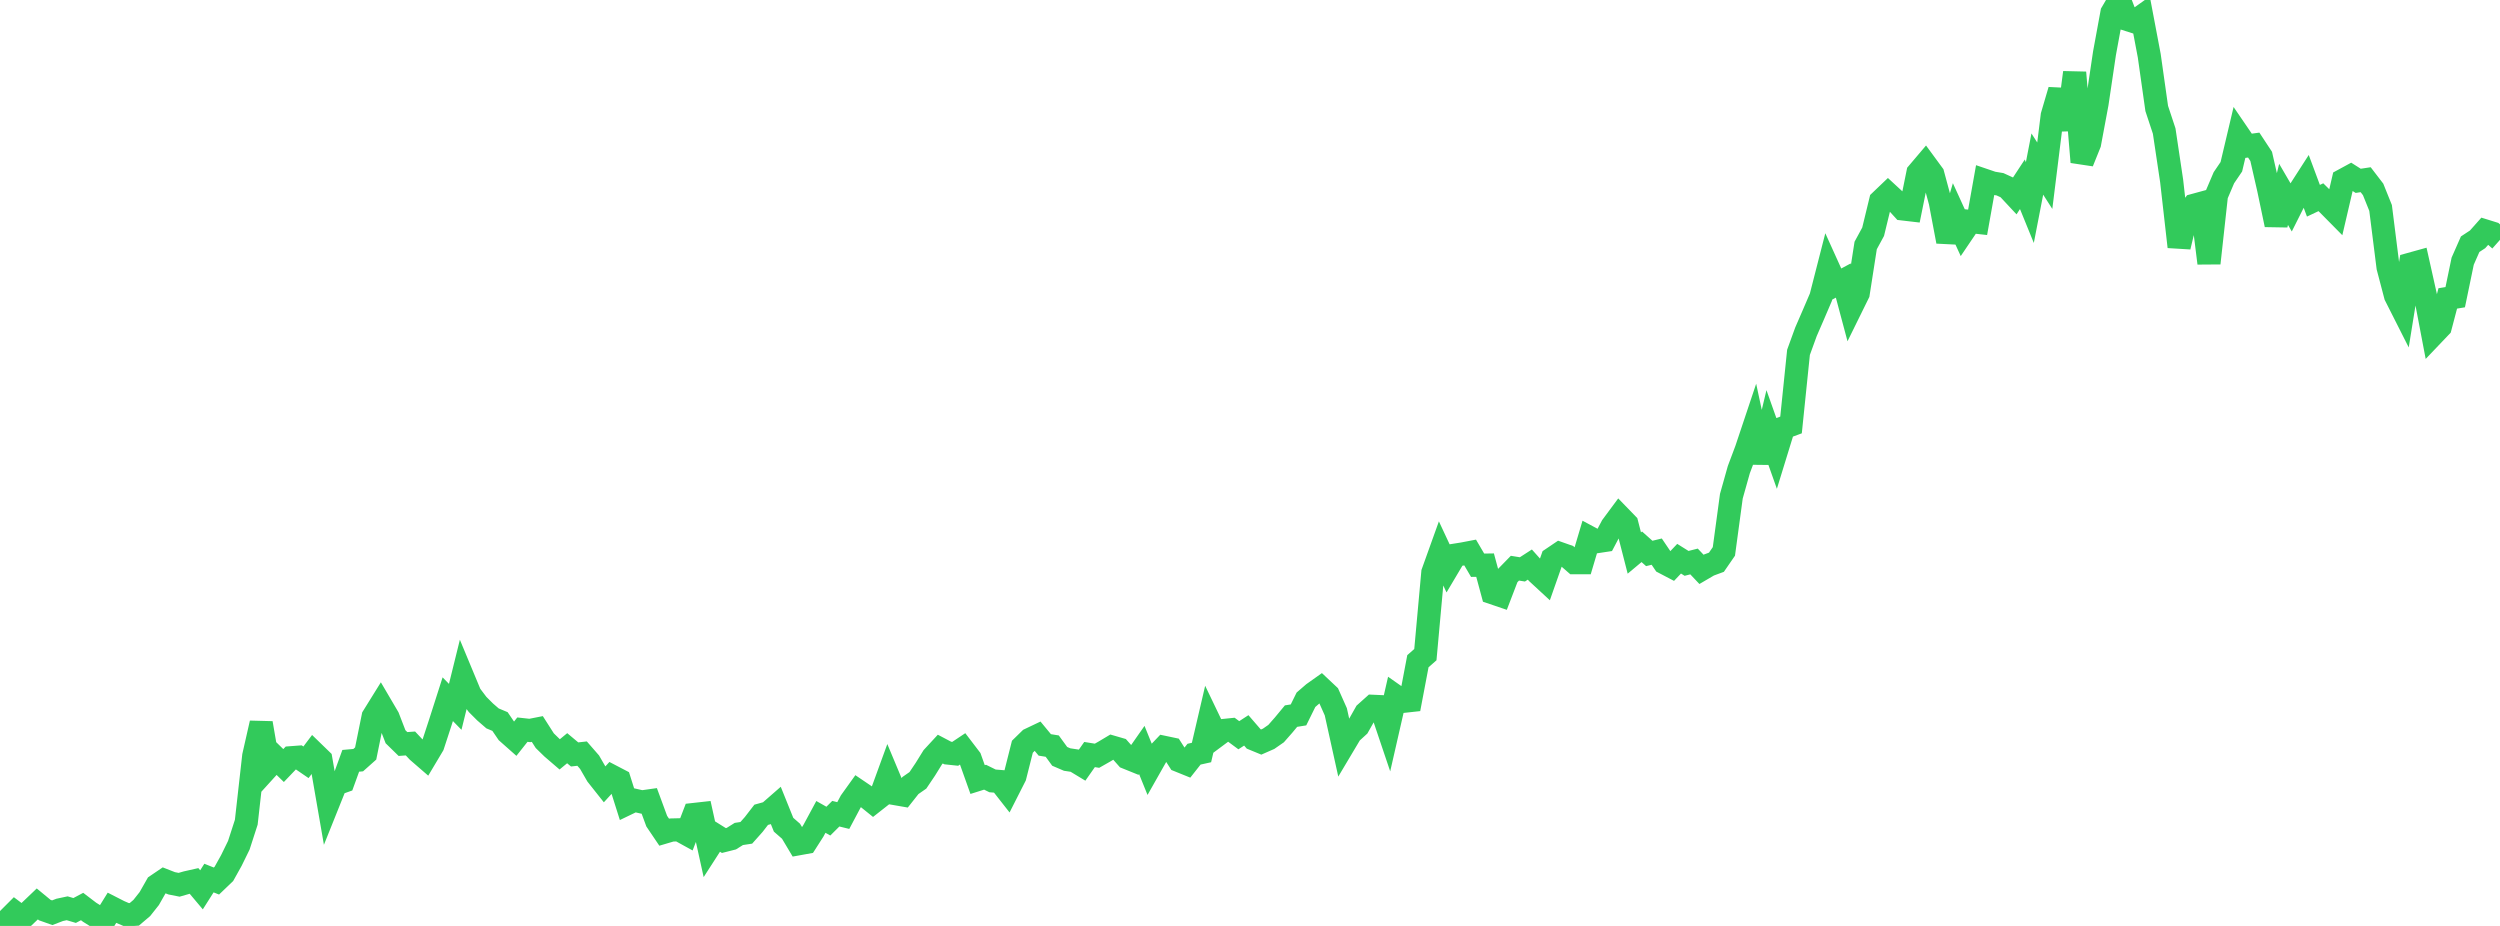 <?xml version="1.0" standalone="no"?>
<!DOCTYPE svg PUBLIC "-//W3C//DTD SVG 1.1//EN" "http://www.w3.org/Graphics/SVG/1.1/DTD/svg11.dtd">

<svg width="135" height="50" viewBox="0 0 135 50" preserveAspectRatio="none" 
  xmlns="http://www.w3.org/2000/svg"
  xmlns:xlink="http://www.w3.org/1999/xlink">


<polyline points="0.0, 50.0 0.403, 49.678 0.806, 49.275 1.209, 49.579 1.612, 49.197 2.015, 48.812 2.418, 49.144 2.821, 49.287 3.224, 49.133 3.627, 49.047 4.03, 49.166 4.433, 48.952 4.836, 49.259 5.239, 49.512 5.642, 49.672 6.045, 49.022 6.448, 49.228 6.851, 49.401 7.254, 49.373 7.657, 49.031 8.06, 48.522 8.463, 47.813 8.866, 47.54 9.269, 47.698 9.672, 47.778 10.075, 47.662 10.478, 47.571 10.881, 48.05 11.284, 47.415 11.687, 47.576 12.09, 47.19 12.493, 46.467 12.896, 45.644 13.299, 44.399 13.701, 40.824 14.104, 39.049 14.507, 41.39 14.91, 40.946 15.313, 41.34 15.716, 40.918 16.119, 40.888 16.522, 41.164 16.925, 40.63 17.328, 41.021 17.731, 43.343 18.134, 42.338 18.537, 42.195 18.94, 41.084 19.343, 41.048 19.746, 40.689 20.149, 38.702 20.552, 38.053 20.955, 38.739 21.358, 39.783 21.761, 40.177 22.164, 40.147 22.567, 40.576 22.97, 40.925 23.373, 40.249 23.776, 39.016 24.179, 37.757 24.582, 38.17 24.985, 36.538 25.388, 37.507 25.791, 38.041 26.194, 38.444 26.597, 38.793 27.0, 38.962 27.403, 39.553 27.806, 39.91 28.209, 39.401 28.612, 39.445 29.015, 39.366 29.418, 39.997 29.821, 40.39 30.224, 40.736 30.627, 40.403 31.03, 40.74 31.433, 40.695 31.836, 41.157 32.239, 41.854 32.642, 42.362 33.045, 41.922 33.448, 42.132 33.851, 43.406 34.254, 43.212 34.657, 43.304 35.06, 43.247 35.463, 44.342 35.866, 44.939 36.269, 44.82 36.672, 44.81 37.075, 45.032 37.478, 43.982 37.881, 43.937 38.284, 45.763 38.687, 45.137 39.09, 45.389 39.493, 45.287 39.896, 45.034 40.299, 44.973 40.701, 44.521 41.104, 43.999 41.507, 43.887 41.91, 43.535 42.313, 44.535 42.716, 44.887 43.119, 45.563 43.522, 45.49 43.925, 44.86 44.328, 44.113 44.731, 44.341 45.134, 43.94 45.537, 44.039 45.94, 43.28 46.343, 42.718 46.746, 42.991 47.149, 43.316 47.552, 42.999 47.955, 41.894 48.358, 42.858 48.761, 42.928 49.164, 42.418 49.567, 42.138 49.97, 41.538 50.373, 40.887 50.776, 40.451 51.179, 40.663 51.582, 40.706 51.985, 40.437 52.388, 40.965 52.791, 42.096 53.194, 41.969 53.597, 42.168 54.0, 42.201 54.403, 42.715 54.806, 41.921 55.209, 40.323 55.612, 39.929 56.015, 39.737 56.418, 40.225 56.821, 40.29 57.224, 40.843 57.627, 41.016 58.03, 41.076 58.433, 41.32 58.836, 40.745 59.239, 40.81 59.642, 40.581 60.045, 40.34 60.448, 40.457 60.851, 40.913 61.254, 41.076 61.657, 40.499 62.06, 41.493 62.463, 40.781 62.866, 40.359 63.269, 40.444 63.672, 41.074 64.075, 41.237 64.478, 40.726 64.881, 40.636 65.284, 38.905 65.687, 39.745 66.09, 39.445 66.493, 39.404 66.896, 39.702 67.299, 39.44 67.701, 39.905 68.104, 40.071 68.507, 39.894 68.91, 39.614 69.313, 39.156 69.716, 38.67 70.119, 38.605 70.522, 37.787 70.925, 37.439 71.328, 37.153 71.731, 37.532 72.134, 38.437 72.537, 40.261 72.94, 39.584 73.343, 39.216 73.746, 38.502 74.149, 38.141 74.552, 38.159 74.955, 39.354 75.358, 37.59 75.761, 37.873 76.164, 37.829 76.567, 35.706 76.97, 35.351 77.373, 30.916 77.776, 29.793 78.179, 30.656 78.582, 29.977 78.985, 29.913 79.388, 29.836 79.791, 30.523 80.194, 30.517 80.597, 32.009 81.0, 32.146 81.403, 31.095 81.806, 30.682 82.209, 30.747 82.612, 30.487 83.015, 30.938 83.418, 31.31 83.821, 30.163 84.224, 29.891 84.627, 30.033 85.03, 30.385 85.433, 30.386 85.836, 29.031 86.239, 29.247 86.642, 29.186 87.045, 28.422 87.448, 27.878 87.851, 28.294 88.254, 29.863 88.657, 29.526 89.06, 29.886 89.463, 29.788 89.866, 30.384 90.269, 30.595 90.672, 30.17 91.075, 30.422 91.478, 30.32 91.881, 30.746 92.284, 30.51 92.687, 30.361 93.09, 29.776 93.493, 26.796 93.896, 25.362 94.299, 24.289 94.701, 23.087 95.104, 24.966 95.507, 23.271 95.91, 24.407 96.313, 23.097 96.716, 22.948 97.119, 19.027 97.522, 17.917 97.925, 16.989 98.328, 16.048 98.731, 14.474 99.134, 15.365 99.537, 15.149 99.94, 16.659 100.343, 15.841 100.746, 13.256 101.149, 12.515 101.552, 10.854 101.955, 10.469 102.358, 10.841 102.761, 11.283 103.164, 11.33 103.567, 9.34 103.97, 8.865 104.373, 9.414 104.776, 10.91 105.179, 13.04 105.582, 11.674 105.985, 12.556 106.388, 11.96 106.791, 12.005 107.194, 9.746 107.597, 9.883 108.0, 9.95 108.403, 10.134 108.806, 10.566 109.209, 9.951 109.612, 10.939 110.015, 8.859 110.418, 9.488 110.821, 6.242 111.224, 4.872 111.627, 6.997 112.03, 3.917 112.433, 8.75 112.836, 7.75 113.239, 5.592 113.642, 2.881 114.045, 0.688 114.448, 0.0 114.851, 1.045 115.254, 1.173 115.657, 0.885 116.06, 3.011 116.463, 5.858 116.866, 7.076 117.269, 9.772 117.672, 13.326 118.075, 11.642 118.478, 11.087 118.881, 10.977 119.284, 14.211 119.687, 10.544 120.09, 9.598 120.493, 9.005 120.896, 7.299 121.299, 7.889 121.701, 7.834 122.104, 8.446 122.507, 10.212 122.91, 12.136 123.313, 10.496 123.716, 11.188 124.119, 10.385 124.522, 9.758 124.925, 10.84 125.328, 10.65 125.731, 11.048 126.134, 11.456 126.537, 9.728 126.94, 9.509 127.343, 9.765 127.746, 9.704 128.149, 10.229 128.552, 11.231 128.955, 14.43 129.358, 15.965 129.761, 16.762 130.164, 14.266 130.567, 14.154 130.97, 15.959 131.373, 18.071 131.776, 17.648 132.179, 16.115 132.582, 16.048 132.985, 14.103 133.388, 13.188 133.791, 12.923 134.194, 12.469 134.597, 12.594 135.0, 12.951" fill="none" stroke="#32ca5b" stroke-width="1.25"/>

</svg>
